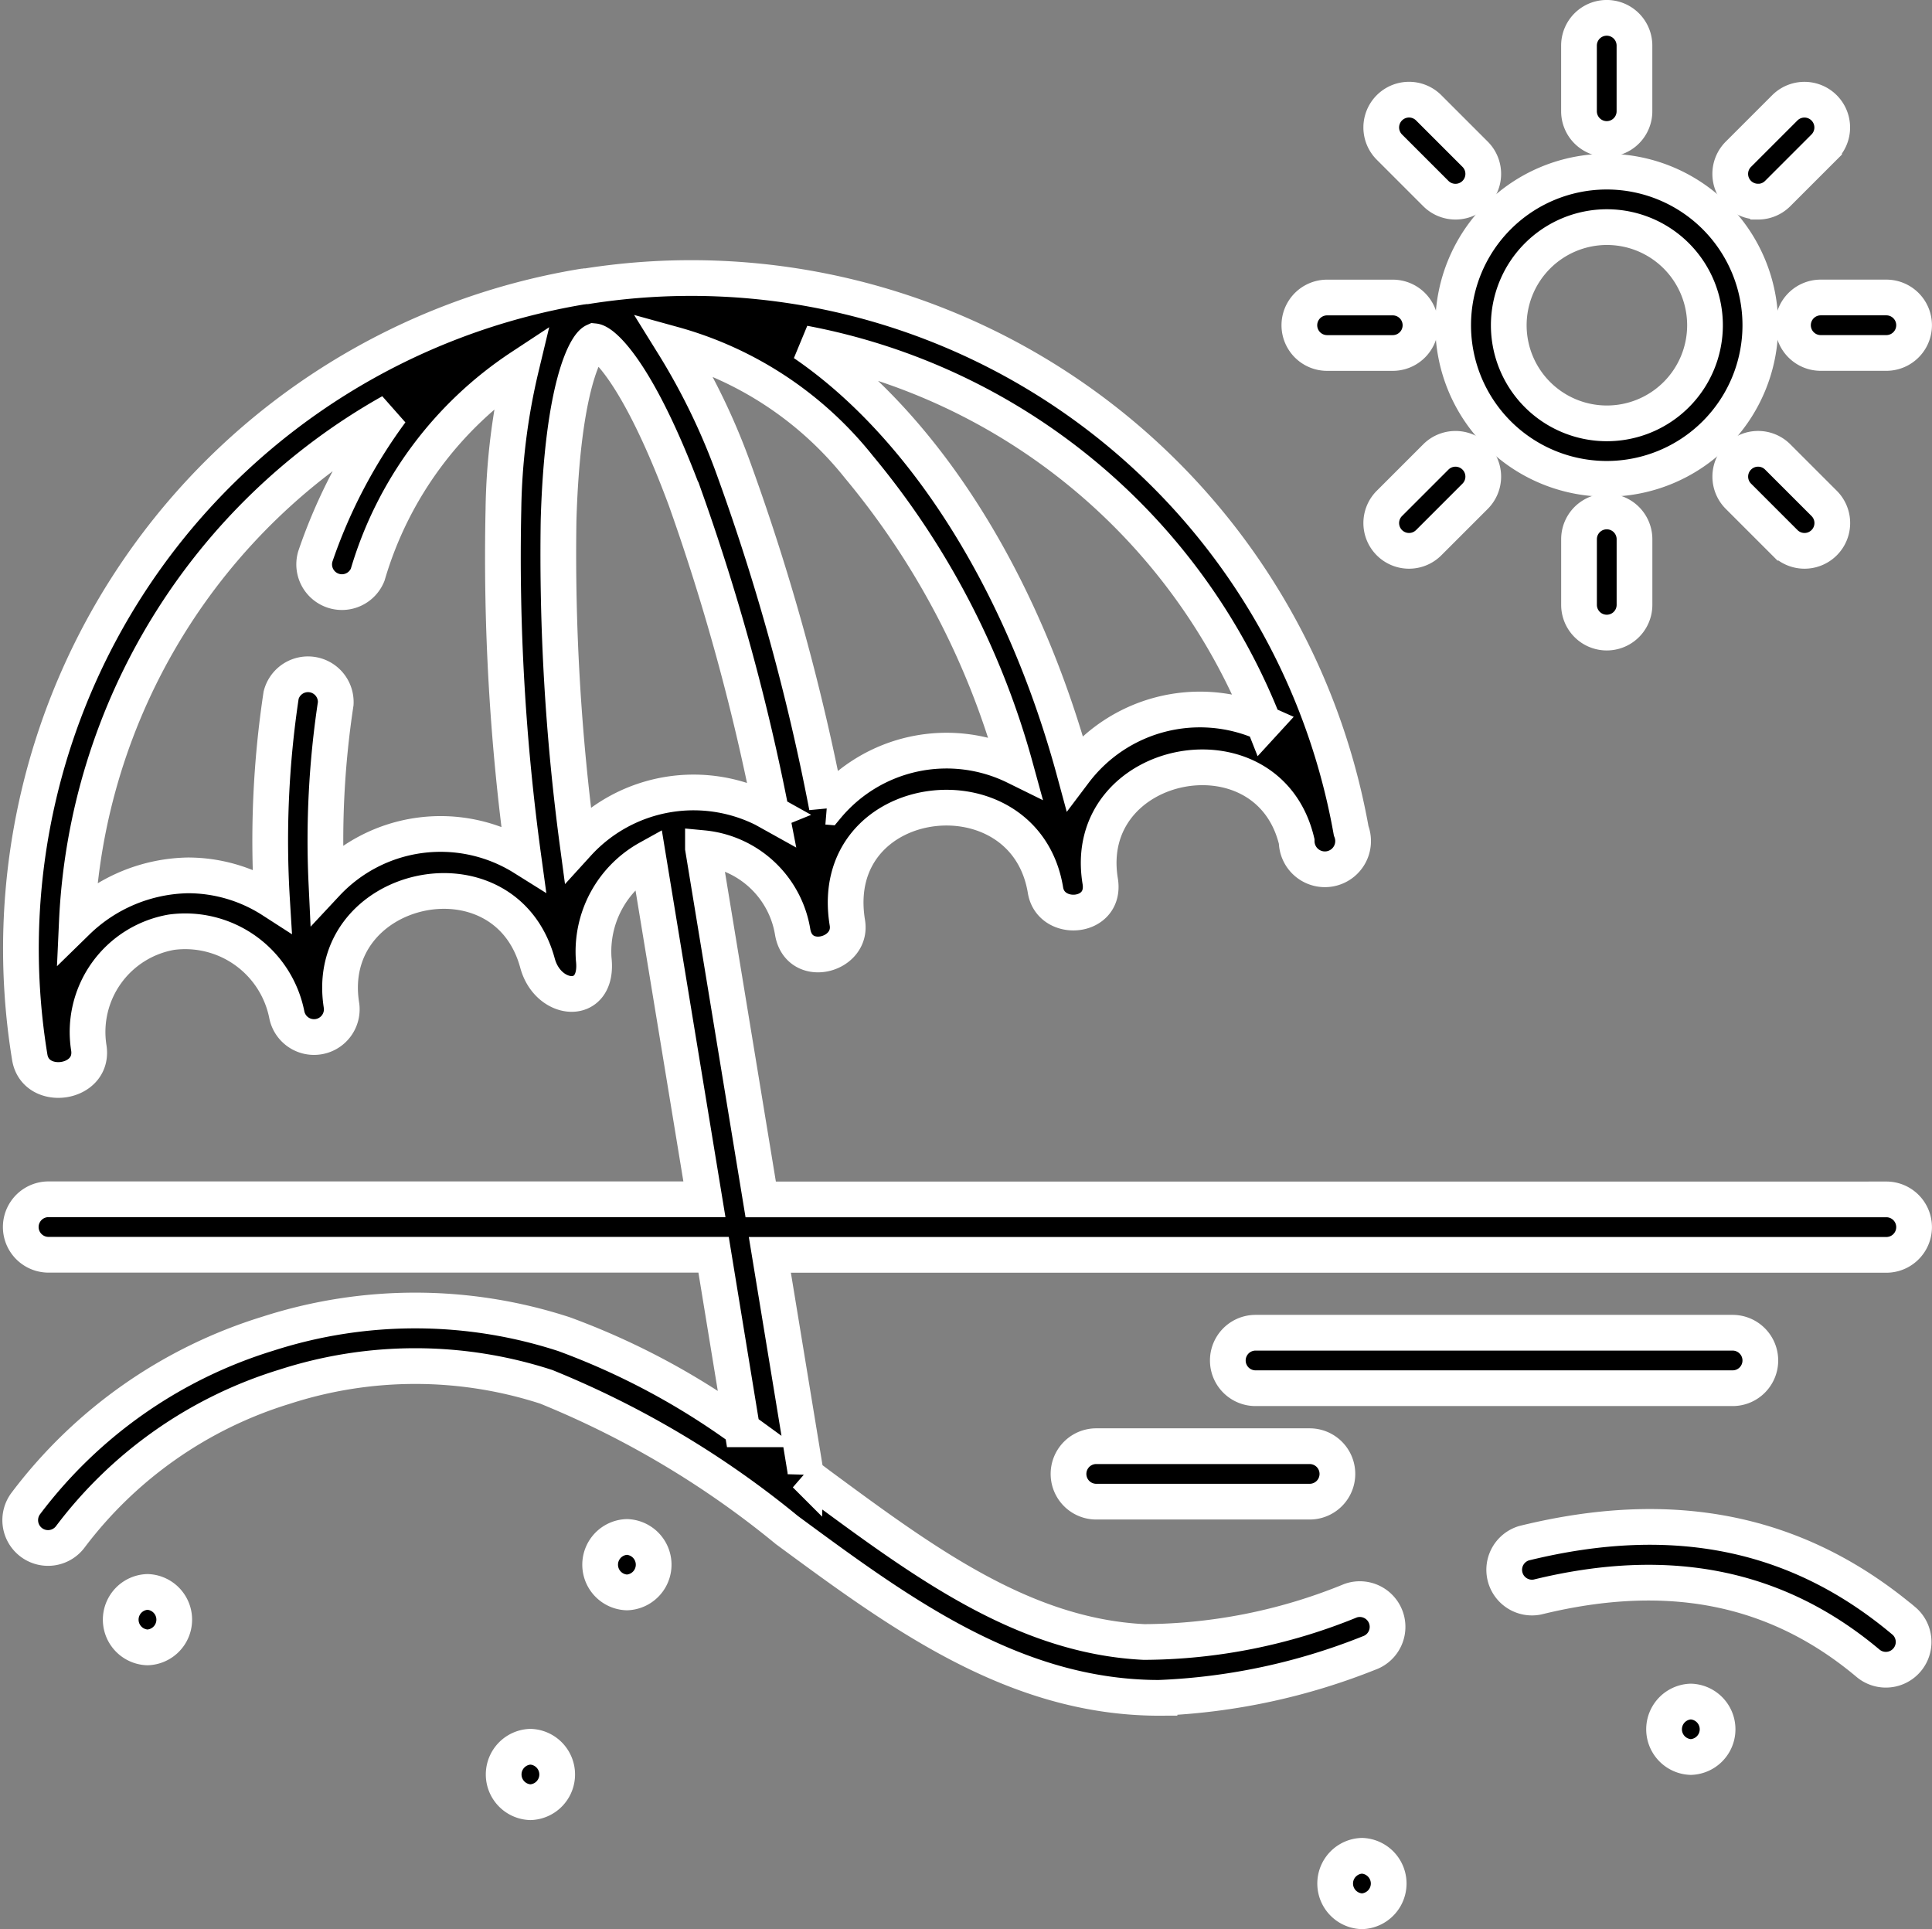 <svg xmlns="http://www.w3.org/2000/svg" width="54.089" height="54.006" viewBox="0 0 54.089 54.006">
  <rect x="0" y="0" width="54.089" height="54.006" fill="#808080" stroke="none"/>
  <g id="vacations" transform="translate(0.572 0.5)">
    <path id="Path_84161" data-name="Path 84161" d="M52.24,96.158H20.726l-1.617-9.834a2.815,2.815,0,0,1,2.511,2.342c.174,1.057,1.686.67,1.532-.253-.62-3.77,4.968-4.435,5.547-.911.152.926,1.706.809,1.532-.252-.57-3.464,4.691-4.5,5.5-1.117a.79.79,0,1,0,1.526-.294A18.768,18.768,0,0,0,15.85,70.594l-.012,0-.025,0h0l-.052.008h0l-.016,0h0A18.791,18.791,0,0,0,.262,92.178c.163.994,1.823.764,1.652-.272a2.835,2.835,0,0,1,2.317-3.229,2.9,2.9,0,0,1,3.229,2.317.777.777,0,0,0,1.532-.252c-.563-3.422,4.569-4.565,5.485-1.2.3,1.114,1.726,1.226,1.574-.11a2.985,2.985,0,0,1,1.529-2.825l1.57,9.547H.787a.776.776,0,1,0,0,1.553h18.62l.8,4.886a20.464,20.464,0,0,0-4.984-2.662,13.435,13.435,0,0,0-8.29-.016,13.425,13.425,0,0,0-6.785,4.759A.776.776,0,0,0,1.4,105.6a11.862,11.862,0,0,1,6-4.2,11.874,11.874,0,0,1,7.325.005,26.054,26.054,0,0,1,6.734,4.009c3,2.21,6.092,4.5,9.925,4.685q.255.013.507.012a17.708,17.708,0,0,0,5.867-1.255.776.776,0,1,0-.518-1.464,15.418,15.418,0,0,1-5.781,1.156c-3.365-.166-6.141-2.215-9.08-4.383l-.4-.3a.784.784,0,0,0-.01-.15l-.987-6.005H52.24a.776.776,0,1,0,0-1.553ZM20.985,85.321A4.39,4.39,0,0,0,15.6,86.2a61.054,61.054,0,0,1-.533-9.055c.112-3.787.776-4.911,1-5.011h0c.251.025,1.24.881,2.558,4.432a61.181,61.181,0,0,1,2.4,8.782l-.045-.025Zm1.593-.156A62,62,0,0,0,20,75.792a18.582,18.582,0,0,0-1.72-3.573,10.065,10.065,0,0,1,5.195,3.433,22.373,22.373,0,0,1,4.378,8.39,4.356,4.356,0,0,0-5.274,1.123Zm12.232-2.343a4.4,4.4,0,0,0-5.3,1.37c-1.472-5.434-4.285-9.755-7.573-12A17.277,17.277,0,0,1,34.809,82.823ZM4.691,87.086a4.57,4.57,0,0,0-3.11,1.3,17.281,17.281,0,0,1,8.795-14.278,14.939,14.939,0,0,0-2.117,4.044.777.777,0,0,0,1.464.517,10.5,10.5,0,0,1,4.3-5.815,18.173,18.173,0,0,0-.5,3.986,61.982,61.982,0,0,0,.561,9.753,4.373,4.373,0,0,0-5.516.722,25.558,25.558,0,0,1,.26-5.038A.777.777,0,0,0,7.3,82.039a27.26,27.26,0,0,0-.255,5.741,4.352,4.352,0,0,0-2.352-.694Z" transform="translate(-0.001 -63.08)" stroke="#fff" stroke-width="1"/>
    <path id="Path_84162" data-name="Path 84162" d="M391.743,50.237a4.3,4.3,0,1,0-4.3-4.3A4.3,4.3,0,0,0,391.743,50.237Zm0-7.047A2.747,2.747,0,1,1,389,45.937a2.75,2.75,0,0,1,2.747-2.747Z" transform="translate(-347.332 -37.332)" stroke="#fff" stroke-width="1"/>
    <path id="Path_84163" data-name="Path 84163" d="M422.254,3.441a.776.776,0,0,0,.776-.776V.826a.776.776,0,0,0-1.553,0V2.665A.777.777,0,0,0,422.254,3.441Z" transform="translate(-377.843 -0.05)" stroke="#fff" stroke-width="1"/>
    <path id="Path_84164" data-name="Path 84164" d="M421.478,134.312v1.838a.776.776,0,0,0,1.553,0v-1.838a.776.776,0,0,0-1.553,0Z" transform="translate(-377.843 -119.717)" stroke="#fff" stroke-width="1"/>
    <path id="Path_84165" data-name="Path 84165" d="M463.171,25.052a.774.774,0,0,0,.549-.227l1.3-1.3a.776.776,0,0,0-1.1-1.1l-1.3,1.3a.776.776,0,0,0,.549,1.325Z" transform="translate(-414.524 -19.906)" stroke="#fff" stroke-width="1"/>
    <path id="Path_84166" data-name="Path 84166" d="M369.533,116.816l-1.3,1.3a.776.776,0,1,0,1.1,1.1l1.3-1.3a.776.776,0,1,0-1.1-1.1Z" transform="translate(-329.907 -104.523)" stroke="#fff" stroke-width="1"/>
    <path id="Path_84167" data-name="Path 84167" d="M479.342,76.448a.776.776,0,0,0,.776.776h1.838a.776.776,0,0,0,0-1.553h-1.838A.776.776,0,0,0,479.342,76.448Z" transform="translate(-429.717 -67.843)" stroke="#fff" stroke-width="1"/>
    <path id="Path_84168" data-name="Path 84168" d="M346.632,77.225h1.838a.776.776,0,1,0,0-1.553h-1.838a.776.776,0,1,0,0,1.553Z" transform="translate(-310.05 -67.843)" stroke="#fff" stroke-width="1"/>
    <path id="Path_84169" data-name="Path 84169" d="M462.622,116.816a.776.776,0,0,0,0,1.1l1.3,1.3a.776.776,0,0,0,1.1-1.1l-1.3-1.3A.776.776,0,0,0,462.622,116.816Z" transform="translate(-414.524 -104.523)" stroke="#fff" stroke-width="1"/>
    <path id="Path_84170" data-name="Path 84170" d="M369.533,24.824a.776.776,0,1,0,1.1-1.1l-1.3-1.3a.776.776,0,0,0-1.1,1.1Z" transform="translate(-329.907 -19.906)" stroke="#fff" stroke-width="1"/>
    <path id="Path_84171" data-name="Path 84171" d="M27.865,425.693a.777.777,0,0,0,0,1.553A.777.777,0,0,0,27.865,425.693Z" transform="translate(-24.308 -381.627)" stroke="#fff" stroke-width="1"/>
    <path id="Path_84172" data-name="Path 84172" d="M131.422,467.558a.777.777,0,0,0,0,1.553A.777.777,0,0,0,131.422,467.558Z" transform="translate(-117.144 -419.158)" stroke="#fff" stroke-width="1"/>
    <path id="Path_84173" data-name="Path 84173" d="M157.514,410.825a.777.777,0,0,0,0,1.553A.777.777,0,0,0,157.514,410.825Z" transform="translate(-140.535 -368.298)" stroke="#fff" stroke-width="1"/>
    <path id="Path_84174" data-name="Path 84174" d="M356.281,497.05a.777.777,0,0,0,0,1.553A.777.777,0,0,0,356.281,497.05Z" transform="translate(-318.724 -445.597)" stroke="#fff" stroke-width="1"/>
    <path id="Path_84175" data-name="Path 84175" d="M445.227,455.342a.777.777,0,0,0,0,1.553A.777.777,0,0,0,445.227,455.342Z" transform="translate(-398.462 -408.207)" stroke="#fff" stroke-width="1"/>
    <path id="Path_84176" data-name="Path 84176" d="M284.208,386.285a.776.776,0,0,0,0,1.553h5.975a.776.776,0,1,0,0-1.553Z" transform="translate(-254.089 -346.299)" stroke="#fff" stroke-width="1"/>
    <path id="Path_84177" data-name="Path 84177" d="M341.424,356.393a.777.777,0,0,0-.776-.777H327.292a.776.776,0,0,0,0,1.553h13.355A.776.776,0,0,0,341.424,356.393Z" transform="translate(-292.713 -318.806)" stroke="#fff" stroke-width="1"/>
    <path id="Path_84178" data-name="Path 84178" d="M412.15,410.754c-2.962-2.486-6.436-3.2-10.623-2.171a.777.777,0,0,0,.369,1.508c3.672-.9,6.7-.293,9.256,1.853a.776.776,0,0,0,1-1.19Z" transform="translate(-359.427 -365.882)" stroke="#fff" stroke-width="1"/>
  </g>
</svg>
